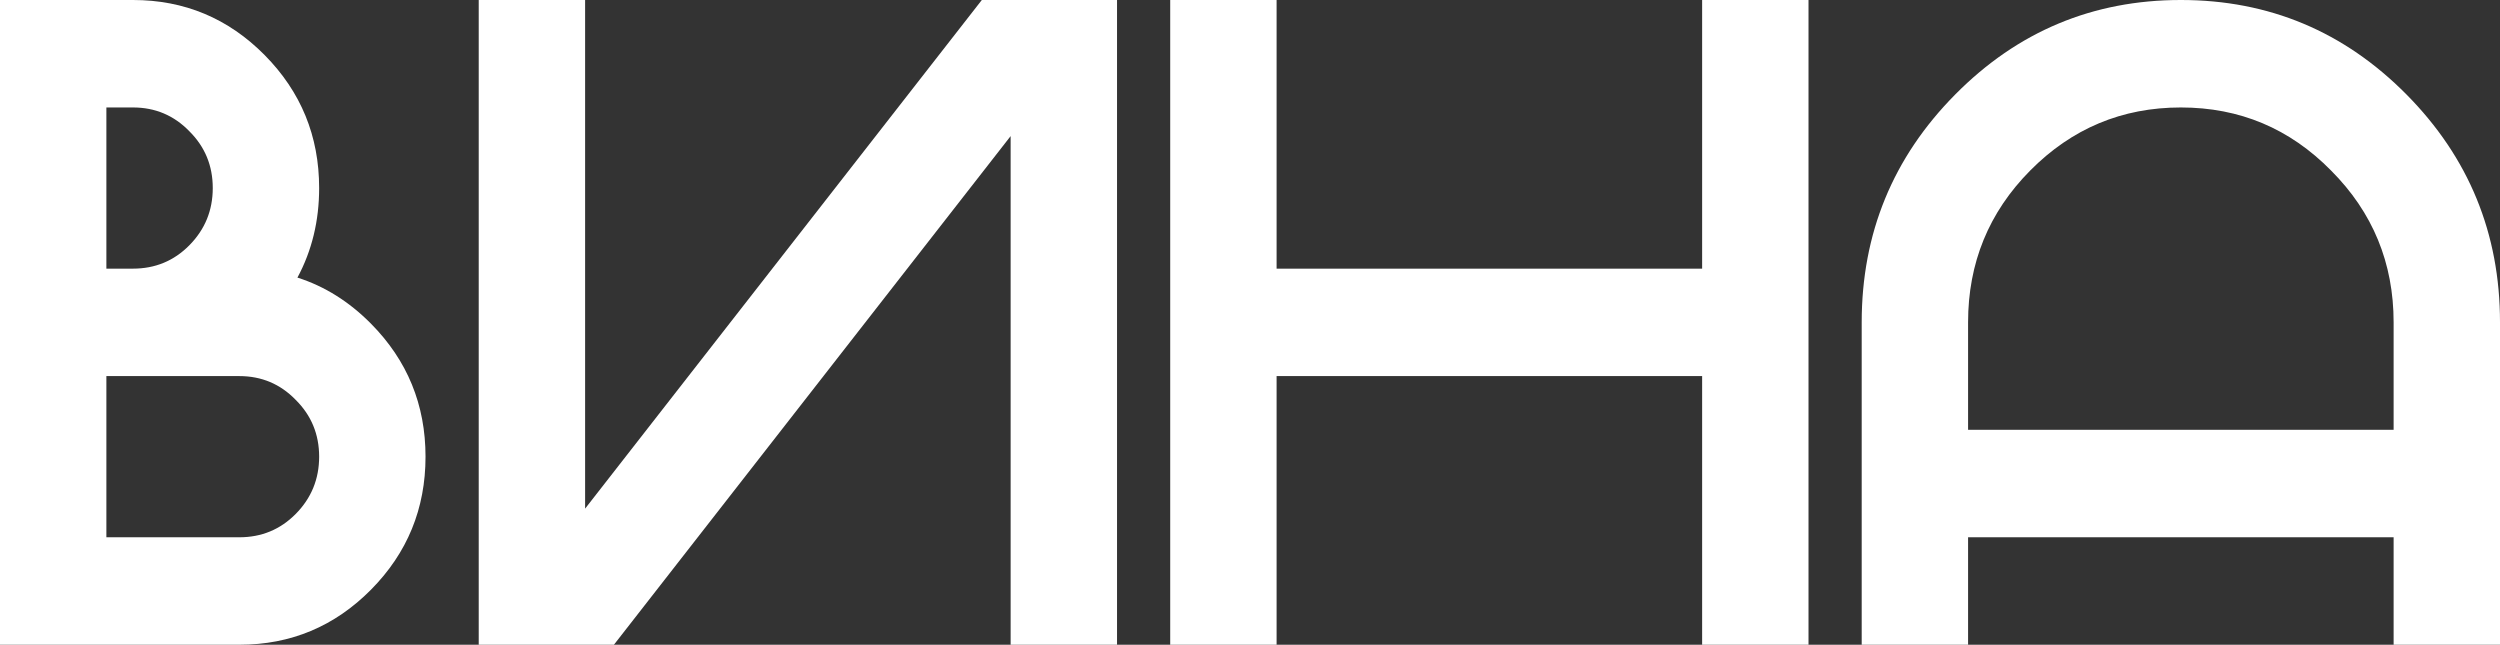 <?xml version="1.0" encoding="UTF-8"?> <svg xmlns="http://www.w3.org/2000/svg" width="190" height="49" viewBox="0 0 190 49" fill="none"><rect x="0" y="0" width="190" height="49" fill="#333333" stroke="none"/><path d="M8.085 20.417H10.106C11.791 20.417 13.217 19.827 14.385 18.647C15.575 17.445 16.17 15.993 16.17 14.292C16.17 12.59 15.575 11.15 14.385 9.97C13.217 8.768 11.791 8.167 10.106 8.167H8.085V20.417ZM18.192 40.833C19.876 40.833 21.302 40.243 22.47 39.064C23.66 37.862 24.255 36.41 24.255 34.708C24.255 33.007 23.66 31.566 22.47 30.387C21.302 29.184 19.876 28.583 18.192 28.583H8.085V40.833H18.192ZM22.605 21.097C24.671 21.755 26.535 22.923 28.197 24.602C30.959 27.392 32.34 30.761 32.34 34.708C32.34 38.656 30.959 42.024 28.197 44.815C25.434 47.605 22.099 49 18.192 49H0V0H10.106C14.014 0 17.349 1.395 20.112 4.185C22.874 6.976 24.255 10.344 24.255 14.292C24.255 16.787 23.705 19.056 22.605 21.097Z" fill="white"></path><path d="M84.894 0V49H76.808V10.344L46.658 49H36.383V0H44.468V38.656L74.619 0H84.894Z" fill="white"></path><path d="M97.021 28.583V49H88.936V0H97.021V20.417H129.362V0H137.447V49H129.362V28.583H97.021Z" fill="white"></path><path d="M141.489 24.5C141.489 17.74 143.859 11.966 148.598 7.18C153.336 2.393 159.052 0 165.745 0C172.437 0 178.153 2.393 182.892 7.18C187.631 11.966 190 17.74 190 24.5V49H181.915V40.833H149.574V49H141.489V24.5ZM181.915 32.667V24.5C181.915 19.986 180.332 16.14 177.165 12.965C174.021 9.766 170.214 8.167 165.745 8.167C161.275 8.167 157.457 9.766 154.291 12.965C151.147 16.14 149.574 19.986 149.574 24.5V32.667H181.915Z" fill="white"></path></svg> 